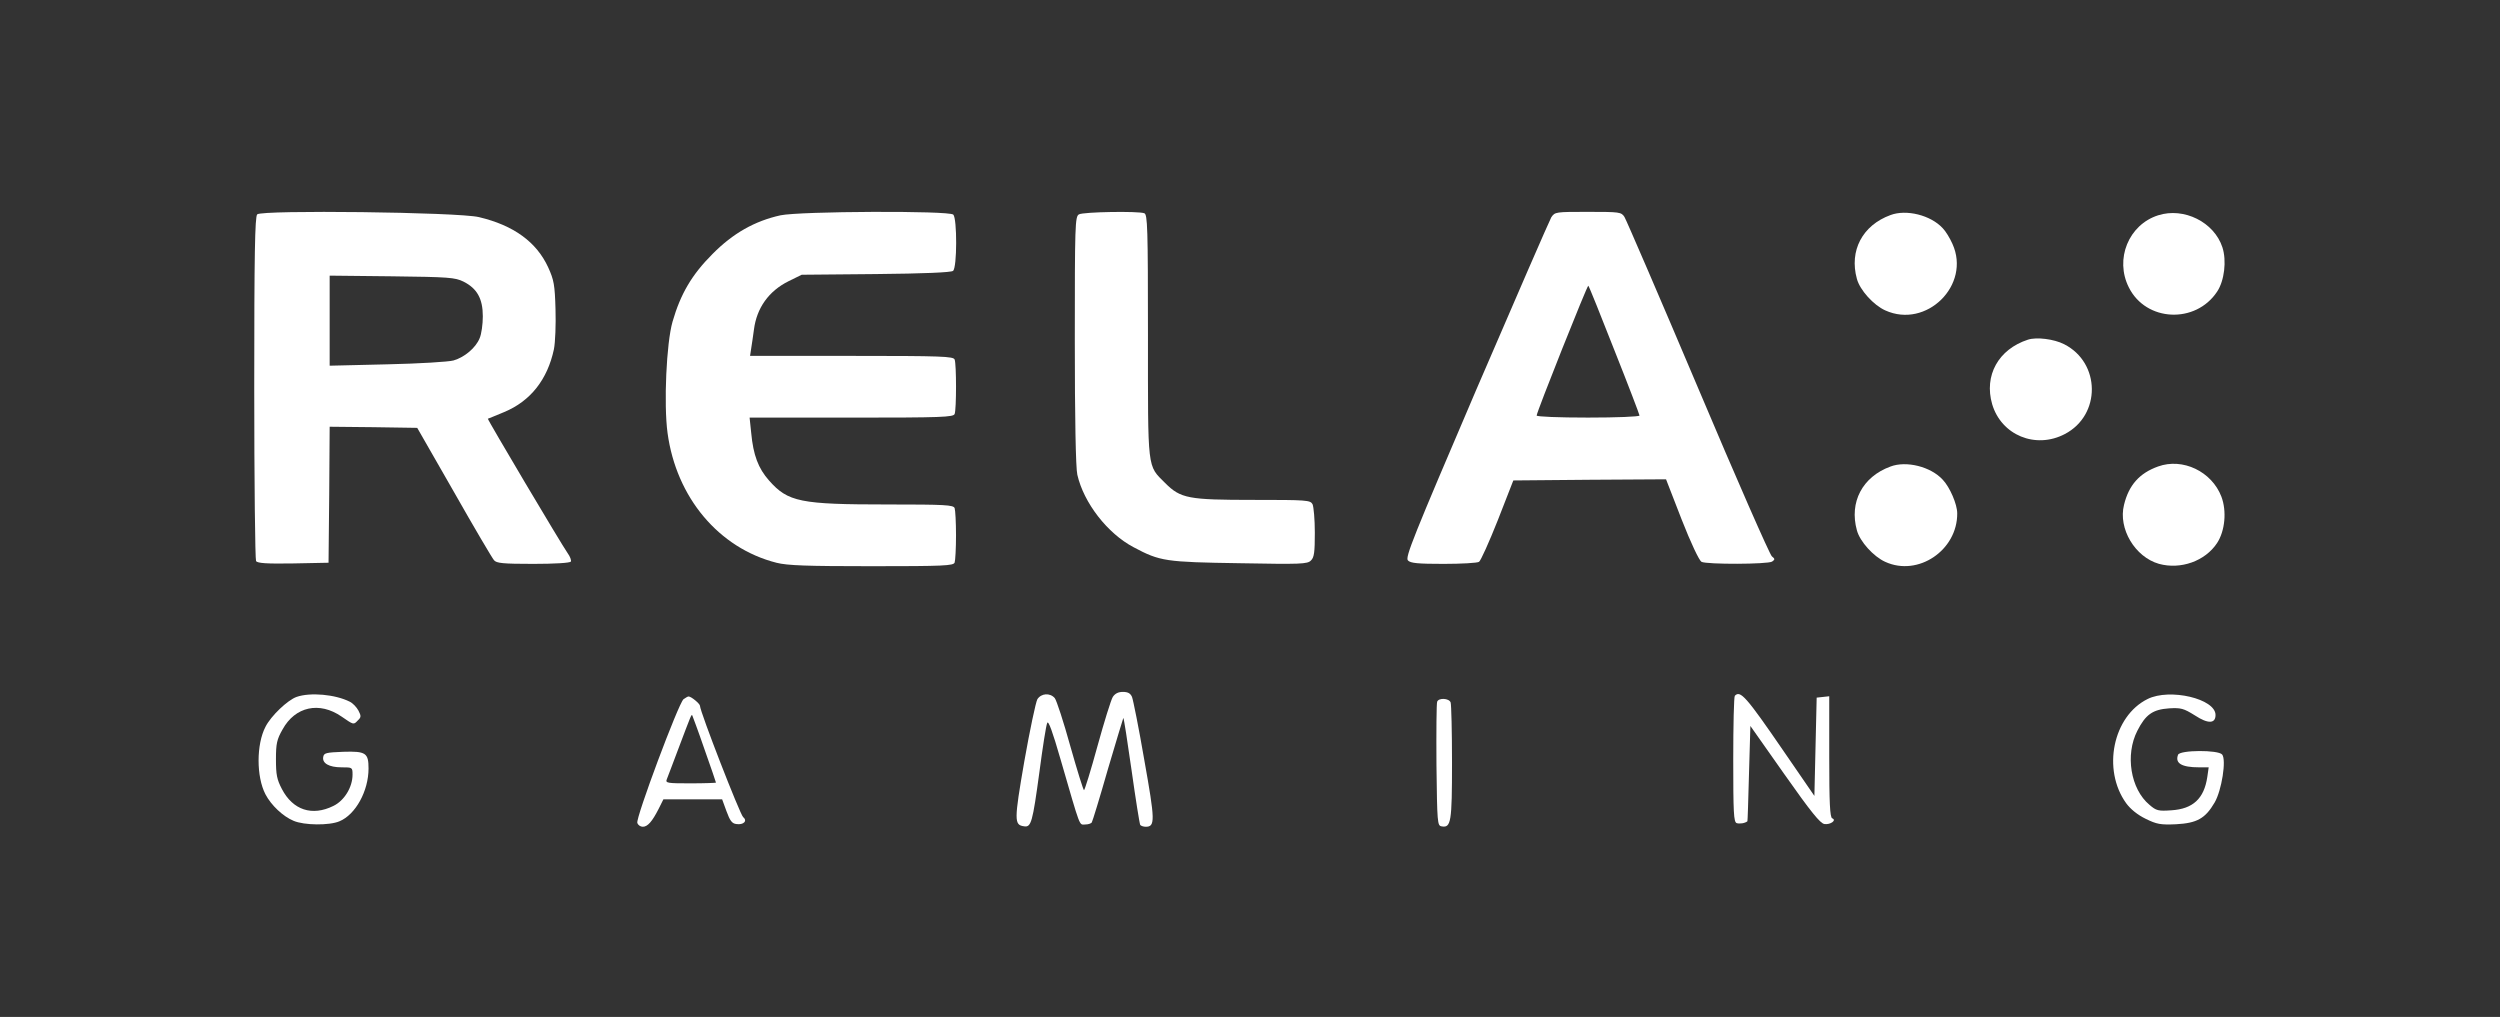 <svg width="118" height="48" viewBox="0 0 118 48" fill="none" xmlns="http://www.w3.org/2000/svg">
<rect x="0" y="0" width="118" height="48" fill="#333333" stroke="none"/>
<g clip-path="url(#clip0_570_6726)">
<path d="M12.14 10.118C12.032 10.226 12 12.006 12 18.297C12 22.731 12.043 26.41 12.086 26.486C12.162 26.583 12.583 26.615 13.845 26.594L15.507 26.561L15.539 23.346L15.56 20.142L17.621 20.163L19.693 20.195L21.43 23.227C22.379 24.9 23.232 26.346 23.318 26.443C23.437 26.583 23.728 26.615 25.174 26.615C26.166 26.615 26.9 26.572 26.943 26.507C26.976 26.453 26.911 26.27 26.792 26.108C26.501 25.698 22.994 19.786 23.027 19.764C23.048 19.764 23.394 19.613 23.793 19.451C25.044 18.933 25.843 17.908 26.145 16.484C26.21 16.16 26.242 15.319 26.22 14.596C26.188 13.441 26.145 13.215 25.875 12.621C25.325 11.424 24.246 10.636 22.606 10.248C21.613 10.01 12.356 9.902 12.14 10.118ZM21.872 13.29C22.52 13.614 22.789 14.1 22.789 14.93C22.789 15.308 22.725 15.772 22.638 15.966C22.455 16.419 21.926 16.862 21.408 17.013C21.193 17.077 19.779 17.164 18.29 17.196L15.56 17.261V15.135V13.01L18.506 13.042C21.182 13.075 21.473 13.096 21.872 13.29Z" fill="white"/>
<path d="M36.838 10.163C35.618 10.433 34.593 11.015 33.633 11.986C32.651 12.968 32.123 13.874 31.745 15.18C31.454 16.183 31.324 19.075 31.508 20.434C31.918 23.477 33.925 25.872 36.654 26.563C37.161 26.692 38.068 26.725 41.143 26.725C44.552 26.725 45.005 26.703 45.059 26.552C45.092 26.455 45.124 25.883 45.124 25.268C45.124 24.653 45.092 24.081 45.059 23.984C45.005 23.833 44.617 23.811 41.898 23.811C37.766 23.811 37.194 23.693 36.298 22.679C35.791 22.107 35.554 21.481 35.457 20.434L35.381 19.712H40.193C44.466 19.712 45.005 19.69 45.059 19.539C45.146 19.323 45.146 17.187 45.059 16.971C45.005 16.82 44.466 16.798 40.193 16.798H35.403L35.457 16.442C35.489 16.259 35.543 15.86 35.586 15.558C35.716 14.533 36.288 13.734 37.226 13.27L37.841 12.968L41.348 12.936C43.603 12.914 44.897 12.86 44.984 12.785C45.178 12.634 45.178 10.314 44.995 10.13C44.8 9.936 37.755 9.969 36.838 10.163Z" fill="white"/>
<path d="M50.926 10.119C50.742 10.216 50.731 10.615 50.731 16.075C50.731 19.711 50.775 22.106 50.85 22.408C51.152 23.735 52.274 25.181 53.504 25.828C54.756 26.497 55.015 26.53 58.511 26.584C61.391 26.637 61.715 26.627 61.877 26.454C62.028 26.314 62.06 26.066 62.06 25.148C62.06 24.523 62.006 23.919 61.952 23.8C61.844 23.606 61.694 23.595 59.158 23.595C56.083 23.595 55.727 23.53 54.993 22.797C54.141 21.944 54.184 22.268 54.184 15.848C54.184 10.734 54.163 10.119 54.011 10.065C53.731 9.957 51.12 10 50.926 10.119Z" fill="white"/>
<path d="M73.22 10.258C73.134 10.41 71.537 14.078 69.671 18.415C66.693 25.375 66.315 26.313 66.455 26.453C66.574 26.583 66.93 26.615 68.138 26.615C68.98 26.615 69.735 26.572 69.811 26.518C69.886 26.475 70.286 25.59 70.696 24.555L71.429 22.677L75.033 22.645L78.637 22.623L79.37 24.511C79.813 25.644 80.201 26.453 80.309 26.518C80.568 26.648 83.438 26.637 83.643 26.507C83.783 26.41 83.783 26.378 83.632 26.259C83.535 26.184 81.96 22.602 80.147 18.307C78.324 14.002 76.759 10.377 76.673 10.237C76.522 10.01 76.457 10 74.957 10C73.425 10 73.393 10 73.22 10.258ZM76.198 16.527C76.856 18.178 77.385 19.57 77.385 19.613C77.385 19.667 76.295 19.71 74.957 19.71C73.555 19.71 72.53 19.667 72.53 19.613C72.53 19.451 74.925 13.441 74.968 13.485C75.001 13.506 75.551 14.876 76.198 16.527Z" fill="white"/>
<path d="M89.231 10.151C87.904 10.636 87.278 11.834 87.645 13.161C87.785 13.69 88.432 14.402 88.983 14.65C90.925 15.534 93.039 13.452 92.155 11.51C92.036 11.24 91.831 10.906 91.701 10.776C91.13 10.151 89.975 9.87 89.231 10.151Z" fill="white"/>
<path d="M101.865 10.162C100.473 10.604 99.804 12.233 100.484 13.571C101.293 15.19 103.634 15.298 104.648 13.765C104.994 13.248 105.102 12.298 104.897 11.672C104.508 10.486 103.084 9.773 101.865 10.162Z" fill="white"/>
<path d="M95.723 16.031C94.321 16.485 93.641 17.725 94.029 19.074C94.461 20.541 96.079 21.21 97.46 20.487C99.176 19.592 99.154 17.121 97.428 16.247C96.943 15.999 96.123 15.902 95.723 16.031Z" fill="white"/>
<path d="M89.231 22.02C87.904 22.506 87.278 23.703 87.645 25.03C87.785 25.559 88.432 26.271 88.983 26.519C90.536 27.231 92.392 25.969 92.381 24.232C92.381 23.8 92.036 23.002 91.701 22.646C91.13 22.02 89.975 21.739 89.231 22.02Z" fill="white"/>
<path d="M101.861 22.018C100.987 22.331 100.48 22.892 100.253 23.831C99.973 24.953 100.771 26.291 101.904 26.614C102.929 26.895 104.083 26.485 104.645 25.633C105.022 25.061 105.108 24.122 104.85 23.442C104.396 22.256 103.026 21.597 101.861 22.018Z" fill="white"/>
<path d="M52.524 32.895C52.438 33.035 52.114 34.082 51.801 35.215C51.489 36.358 51.197 37.297 51.165 37.297C51.133 37.297 50.841 36.358 50.518 35.215C50.205 34.082 49.87 33.057 49.784 32.949C49.557 32.69 49.147 32.722 48.964 33.003C48.888 33.143 48.608 34.459 48.349 35.927C47.863 38.743 47.863 38.937 48.338 39.002C48.673 39.056 48.737 38.818 49.061 36.434C49.212 35.279 49.374 34.244 49.428 34.125C49.482 33.985 49.676 34.514 50.064 35.862C51.025 39.175 50.928 38.916 51.219 38.916C51.359 38.916 51.499 38.872 51.532 38.818C51.564 38.775 51.909 37.653 52.287 36.326C52.675 35.01 53.01 33.909 53.021 33.888C53.042 33.866 53.215 34.977 53.409 36.348C53.603 37.729 53.787 38.883 53.819 38.937C53.852 38.98 53.97 39.023 54.078 39.023C54.531 39.023 54.52 38.732 54.013 35.884C53.754 34.373 53.485 33.035 53.431 32.895C53.355 32.722 53.236 32.658 52.999 32.658C52.783 32.658 52.632 32.733 52.524 32.895Z" fill="white"/>
<path d="M13.996 32.895C13.575 33.045 12.788 33.79 12.529 34.308C12.097 35.139 12.097 36.66 12.529 37.491C12.799 38.009 13.36 38.537 13.856 38.742C14.352 38.958 15.55 38.969 16.024 38.764C16.78 38.451 17.395 37.34 17.395 36.272C17.395 35.538 17.265 35.452 16.208 35.484C15.399 35.516 15.291 35.538 15.258 35.721C15.194 36.023 15.528 36.218 16.122 36.218C16.629 36.218 16.64 36.218 16.64 36.563C16.64 37.156 16.251 37.793 15.733 38.041C14.73 38.537 13.823 38.235 13.306 37.243C13.068 36.789 13.025 36.563 13.025 35.84C13.025 35.096 13.068 34.901 13.338 34.427C13.931 33.348 15.075 33.099 16.122 33.822C16.704 34.222 16.683 34.222 16.898 33.995C17.049 33.855 17.049 33.79 16.92 33.542C16.834 33.38 16.65 33.186 16.51 33.121C15.83 32.776 14.643 32.668 13.996 32.895Z" fill="white"/>
<path d="M81.884 32.841C81.841 32.873 81.809 34.233 81.809 35.851C81.809 38.355 81.83 38.797 81.97 38.851C82.1 38.894 82.359 38.862 82.478 38.764C82.488 38.764 82.521 37.739 82.553 36.51L82.618 34.265L84.236 36.563C85.466 38.311 85.919 38.872 86.114 38.894C86.394 38.937 86.707 38.711 86.48 38.624C86.373 38.581 86.34 37.901 86.34 35.722V32.863L86.049 32.895L85.747 32.928L85.693 35.247L85.639 37.567L84.193 35.463C82.402 32.852 82.143 32.571 81.884 32.841Z" fill="white"/>
<path d="M101.369 32.992C99.729 33.801 99.211 36.326 100.355 37.912C100.56 38.193 100.894 38.462 101.272 38.646C101.8 38.905 101.973 38.937 102.707 38.905C103.699 38.851 104.088 38.635 104.53 37.88C104.865 37.308 105.091 35.862 104.886 35.614C104.703 35.387 102.89 35.398 102.804 35.625C102.653 36.024 102.966 36.218 103.797 36.218H104.25L104.185 36.671C104.034 37.696 103.505 38.182 102.491 38.246C101.876 38.29 101.779 38.268 101.455 37.988C100.56 37.243 100.301 35.625 100.883 34.492C101.272 33.726 101.606 33.488 102.383 33.434C102.944 33.402 103.063 33.434 103.602 33.769C104.228 34.179 104.573 34.157 104.573 33.747C104.573 32.981 102.415 32.474 101.369 32.992Z" fill="white"/>
<path d="M32.262 33.003C32.024 33.197 29.996 38.624 30.082 38.84C30.115 38.948 30.233 39.023 30.341 39.023C30.568 39.023 30.784 38.775 31.086 38.182L31.312 37.729H32.704H34.085L34.29 38.29C34.452 38.732 34.549 38.872 34.754 38.894C35.099 38.948 35.294 38.743 35.078 38.57C34.927 38.441 33.039 33.586 33.039 33.316C33.039 33.219 32.629 32.873 32.499 32.873C32.456 32.873 32.359 32.938 32.262 33.003ZM33.244 35.344C33.546 36.197 33.794 36.919 33.794 36.941C33.794 36.952 33.254 36.974 32.596 36.974C31.496 36.974 31.399 36.963 31.474 36.779C31.517 36.682 31.755 36.035 32.014 35.355C32.629 33.726 32.629 33.726 32.672 33.758C32.682 33.78 32.952 34.492 33.244 35.344Z" fill="white"/>
<path d="M67.834 33.123C67.801 33.198 67.791 34.536 67.801 36.111C67.834 38.841 67.845 38.97 68.039 39.003C68.492 39.089 68.535 38.809 68.535 35.993C68.535 34.525 68.503 33.252 68.47 33.155C68.395 32.95 67.898 32.928 67.834 33.123Z" fill="white"/>
</g>
<defs>
<clipPath id="clip0_570_6726">
<rect width="118" height="48" fill="white"/>
</clipPath>
</defs>
</svg>
